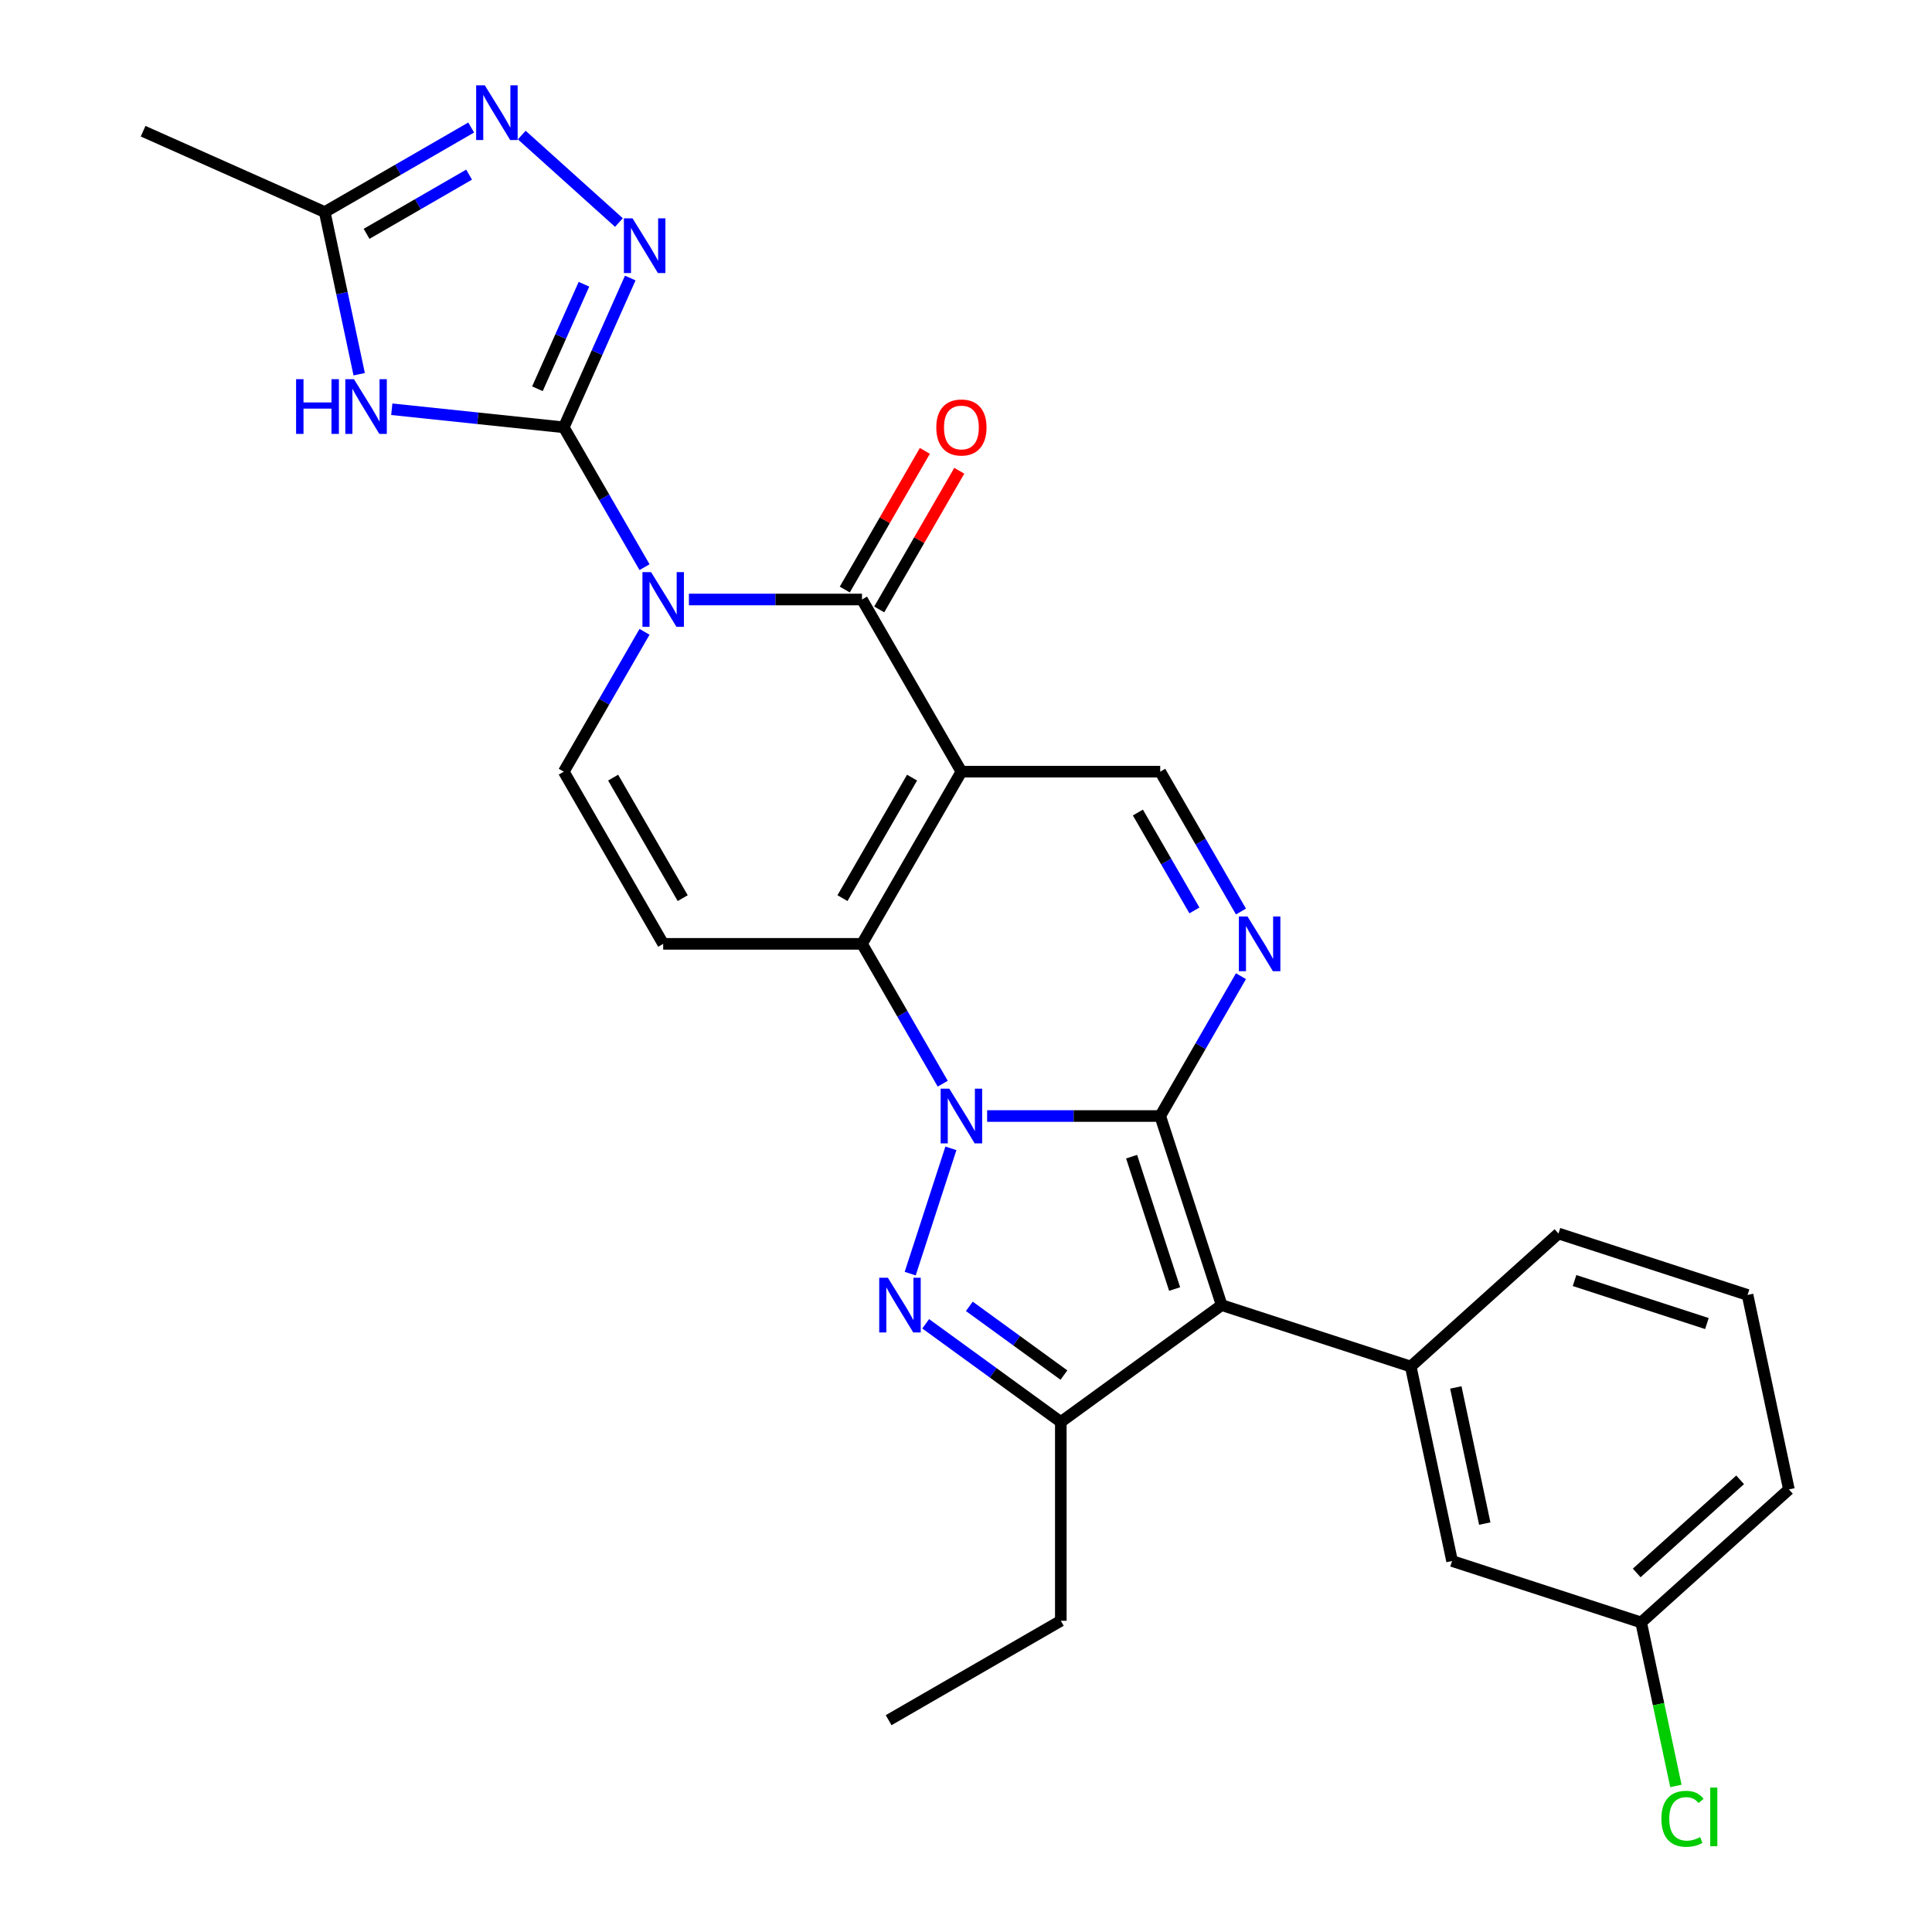 <?xml version='1.0' encoding='iso-8859-1'?>
<svg version='1.1' baseProfile='full'
              xmlns='http://www.w3.org/2000/svg'
                      xmlns:rdkit='http://www.rdkit.org/xml'
                      xmlns:xlink='http://www.w3.org/1999/xlink'
                  xml:space='preserve'
width='1000px' height='1000px' viewBox='0 0 1000 1000'>
<!-- END OF HEADER -->
<rect style='opacity:1.0;fill:#FFFFFF;stroke:none' width='1000' height='1000' x='0' y='0'> </rect>
<path class='bond-0' d='M 510.935,577.652 L 555.731,577.652' style='fill:none;fill-rule:evenodd;stroke:#0000FF;stroke-width:6px;stroke-linecap:butt;stroke-linejoin:miter;stroke-opacity:1' />
<path class='bond-0' d='M 555.731,577.652 L 600.527,577.652' style='fill:none;fill-rule:evenodd;stroke:#000000;stroke-width:6px;stroke-linecap:butt;stroke-linejoin:miter;stroke-opacity:1' />
<path class='bond-5' d='M 487.962,560.92 L 467.066,524.727' style='fill:none;fill-rule:evenodd;stroke:#0000FF;stroke-width:6px;stroke-linecap:butt;stroke-linejoin:miter;stroke-opacity:1' />
<path class='bond-5' d='M 467.066,524.727 L 446.17,488.534' style='fill:none;fill-rule:evenodd;stroke:#000000;stroke-width:6px;stroke-linecap:butt;stroke-linejoin:miter;stroke-opacity:1' />
<path class='bond-6' d='M 492.186,594.385 L 471.117,659.227' style='fill:none;fill-rule:evenodd;stroke:#0000FF;stroke-width:6px;stroke-linecap:butt;stroke-linejoin:miter;stroke-opacity:1' />
<path class='bond-4' d='M 600.527,577.652 L 632.326,675.52' style='fill:none;fill-rule:evenodd;stroke:#000000;stroke-width:6px;stroke-linecap:butt;stroke-linejoin:miter;stroke-opacity:1' />
<path class='bond-4' d='M 585.723,598.692 L 607.983,667.2' style='fill:none;fill-rule:evenodd;stroke:#000000;stroke-width:6px;stroke-linecap:butt;stroke-linejoin:miter;stroke-opacity:1' />
<path class='bond-8' d='M 600.527,577.652 L 621.423,541.46' style='fill:none;fill-rule:evenodd;stroke:#000000;stroke-width:6px;stroke-linecap:butt;stroke-linejoin:miter;stroke-opacity:1' />
<path class='bond-8' d='M 621.423,541.46 L 642.319,505.267' style='fill:none;fill-rule:evenodd;stroke:#0000FF;stroke-width:6px;stroke-linecap:butt;stroke-linejoin:miter;stroke-opacity:1' />
<path class='bond-1' d='M 333.605,327.031 L 312.709,363.224' style='fill:none;fill-rule:evenodd;stroke:#0000FF;stroke-width:6px;stroke-linecap:butt;stroke-linejoin:miter;stroke-opacity:1' />
<path class='bond-1' d='M 312.709,363.224 L 291.814,399.417' style='fill:none;fill-rule:evenodd;stroke:#000000;stroke-width:6px;stroke-linecap:butt;stroke-linejoin:miter;stroke-opacity:1' />
<path class='bond-3' d='M 333.605,293.566 L 312.709,257.373' style='fill:none;fill-rule:evenodd;stroke:#0000FF;stroke-width:6px;stroke-linecap:butt;stroke-linejoin:miter;stroke-opacity:1' />
<path class='bond-3' d='M 312.709,257.373 L 291.814,221.181' style='fill:none;fill-rule:evenodd;stroke:#000000;stroke-width:6px;stroke-linecap:butt;stroke-linejoin:miter;stroke-opacity:1' />
<path class='bond-30' d='M 356.578,310.299 L 401.374,310.299' style='fill:none;fill-rule:evenodd;stroke:#0000FF;stroke-width:6px;stroke-linecap:butt;stroke-linejoin:miter;stroke-opacity:1' />
<path class='bond-30' d='M 401.374,310.299 L 446.17,310.299' style='fill:none;fill-rule:evenodd;stroke:#000000;stroke-width:6px;stroke-linecap:butt;stroke-linejoin:miter;stroke-opacity:1' />
<path class='bond-2' d='M 497.623,399.417 L 446.17,488.534' style='fill:none;fill-rule:evenodd;stroke:#000000;stroke-width:6px;stroke-linecap:butt;stroke-linejoin:miter;stroke-opacity:1' />
<path class='bond-2' d='M 472.081,402.494 L 436.065,464.876' style='fill:none;fill-rule:evenodd;stroke:#000000;stroke-width:6px;stroke-linecap:butt;stroke-linejoin:miter;stroke-opacity:1' />
<path class='bond-7' d='M 497.623,399.417 L 446.17,310.299' style='fill:none;fill-rule:evenodd;stroke:#000000;stroke-width:6px;stroke-linecap:butt;stroke-linejoin:miter;stroke-opacity:1' />
<path class='bond-14' d='M 497.623,399.417 L 600.527,399.417' style='fill:none;fill-rule:evenodd;stroke:#000000;stroke-width:6px;stroke-linecap:butt;stroke-linejoin:miter;stroke-opacity:1' />
<path class='bond-9' d='M 291.814,221.181 L 247.299,216.502' style='fill:none;fill-rule:evenodd;stroke:#000000;stroke-width:6px;stroke-linecap:butt;stroke-linejoin:miter;stroke-opacity:1' />
<path class='bond-9' d='M 247.299,216.502 L 202.785,211.823' style='fill:none;fill-rule:evenodd;stroke:#0000FF;stroke-width:6px;stroke-linecap:butt;stroke-linejoin:miter;stroke-opacity:1' />
<path class='bond-11' d='M 291.814,221.181 L 309.016,182.543' style='fill:none;fill-rule:evenodd;stroke:#000000;stroke-width:6px;stroke-linecap:butt;stroke-linejoin:miter;stroke-opacity:1' />
<path class='bond-11' d='M 309.016,182.543 L 326.219,143.905' style='fill:none;fill-rule:evenodd;stroke:#0000FF;stroke-width:6px;stroke-linecap:butt;stroke-linejoin:miter;stroke-opacity:1' />
<path class='bond-11' d='M 278.173,201.218 L 290.215,174.172' style='fill:none;fill-rule:evenodd;stroke:#000000;stroke-width:6px;stroke-linecap:butt;stroke-linejoin:miter;stroke-opacity:1' />
<path class='bond-11' d='M 290.215,174.172 L 302.256,147.126' style='fill:none;fill-rule:evenodd;stroke:#0000FF;stroke-width:6px;stroke-linecap:butt;stroke-linejoin:miter;stroke-opacity:1' />
<path class='bond-16' d='M 632.326,675.52 L 730.194,707.319' style='fill:none;fill-rule:evenodd;stroke:#000000;stroke-width:6px;stroke-linecap:butt;stroke-linejoin:miter;stroke-opacity:1' />
<path class='bond-28' d='M 632.326,675.52 L 549.075,736.006' style='fill:none;fill-rule:evenodd;stroke:#000000;stroke-width:6px;stroke-linecap:butt;stroke-linejoin:miter;stroke-opacity:1' />
<path class='bond-12' d='M 446.17,488.534 L 343.266,488.534' style='fill:none;fill-rule:evenodd;stroke:#000000;stroke-width:6px;stroke-linecap:butt;stroke-linejoin:miter;stroke-opacity:1' />
<path class='bond-10' d='M 479.136,685.192 L 514.105,710.599' style='fill:none;fill-rule:evenodd;stroke:#0000FF;stroke-width:6px;stroke-linecap:butt;stroke-linejoin:miter;stroke-opacity:1' />
<path class='bond-10' d='M 514.105,710.599 L 549.075,736.006' style='fill:none;fill-rule:evenodd;stroke:#000000;stroke-width:6px;stroke-linecap:butt;stroke-linejoin:miter;stroke-opacity:1' />
<path class='bond-10' d='M 501.724,676.164 L 526.202,693.949' style='fill:none;fill-rule:evenodd;stroke:#0000FF;stroke-width:6px;stroke-linecap:butt;stroke-linejoin:miter;stroke-opacity:1' />
<path class='bond-10' d='M 526.202,693.949 L 550.681,711.734' style='fill:none;fill-rule:evenodd;stroke:#000000;stroke-width:6px;stroke-linecap:butt;stroke-linejoin:miter;stroke-opacity:1' />
<path class='bond-18' d='M 455.082,315.444 L 475.805,279.551' style='fill:none;fill-rule:evenodd;stroke:#000000;stroke-width:6px;stroke-linecap:butt;stroke-linejoin:miter;stroke-opacity:1' />
<path class='bond-18' d='M 475.805,279.551 L 496.527,243.659' style='fill:none;fill-rule:evenodd;stroke:#FF0000;stroke-width:6px;stroke-linecap:butt;stroke-linejoin:miter;stroke-opacity:1' />
<path class='bond-18' d='M 437.258,305.153 L 457.981,269.261' style='fill:none;fill-rule:evenodd;stroke:#000000;stroke-width:6px;stroke-linecap:butt;stroke-linejoin:miter;stroke-opacity:1' />
<path class='bond-18' d='M 457.981,269.261 L 478.704,233.368' style='fill:none;fill-rule:evenodd;stroke:#FF0000;stroke-width:6px;stroke-linecap:butt;stroke-linejoin:miter;stroke-opacity:1' />
<path class='bond-29' d='M 642.319,471.802 L 621.423,435.609' style='fill:none;fill-rule:evenodd;stroke:#0000FF;stroke-width:6px;stroke-linecap:butt;stroke-linejoin:miter;stroke-opacity:1' />
<path class='bond-29' d='M 621.423,435.609 L 600.527,399.417' style='fill:none;fill-rule:evenodd;stroke:#000000;stroke-width:6px;stroke-linecap:butt;stroke-linejoin:miter;stroke-opacity:1' />
<path class='bond-29' d='M 618.226,471.234 L 603.599,445.9' style='fill:none;fill-rule:evenodd;stroke:#0000FF;stroke-width:6px;stroke-linecap:butt;stroke-linejoin:miter;stroke-opacity:1' />
<path class='bond-29' d='M 603.599,445.9 L 588.972,420.565' style='fill:none;fill-rule:evenodd;stroke:#000000;stroke-width:6px;stroke-linecap:butt;stroke-linejoin:miter;stroke-opacity:1' />
<path class='bond-17' d='M 185.916,193.692 L 176.997,151.73' style='fill:none;fill-rule:evenodd;stroke:#0000FF;stroke-width:6px;stroke-linecap:butt;stroke-linejoin:miter;stroke-opacity:1' />
<path class='bond-17' d='M 176.997,151.73 L 168.078,109.768' style='fill:none;fill-rule:evenodd;stroke:#000000;stroke-width:6px;stroke-linecap:butt;stroke-linejoin:miter;stroke-opacity:1' />
<path class='bond-21' d='M 549.075,736.006 L 549.075,838.91' style='fill:none;fill-rule:evenodd;stroke:#000000;stroke-width:6px;stroke-linecap:butt;stroke-linejoin:miter;stroke-opacity:1' />
<path class='bond-15' d='M 320.356,115.186 L 270.06,69.9' style='fill:none;fill-rule:evenodd;stroke:#0000FF;stroke-width:6px;stroke-linecap:butt;stroke-linejoin:miter;stroke-opacity:1' />
<path class='bond-13' d='M 343.266,488.534 L 291.814,399.417' style='fill:none;fill-rule:evenodd;stroke:#000000;stroke-width:6px;stroke-linecap:butt;stroke-linejoin:miter;stroke-opacity:1' />
<path class='bond-13' d='M 353.372,464.876 L 317.355,402.494' style='fill:none;fill-rule:evenodd;stroke:#000000;stroke-width:6px;stroke-linecap:butt;stroke-linejoin:miter;stroke-opacity:1' />
<path class='bond-32' d='M 243.883,66.002 L 205.98,87.885' style='fill:none;fill-rule:evenodd;stroke:#0000FF;stroke-width:6px;stroke-linecap:butt;stroke-linejoin:miter;stroke-opacity:1' />
<path class='bond-32' d='M 205.98,87.885 L 168.078,109.768' style='fill:none;fill-rule:evenodd;stroke:#000000;stroke-width:6px;stroke-linecap:butt;stroke-linejoin:miter;stroke-opacity:1' />
<path class='bond-32' d='M 242.803,90.391 L 216.271,105.709' style='fill:none;fill-rule:evenodd;stroke:#0000FF;stroke-width:6px;stroke-linecap:butt;stroke-linejoin:miter;stroke-opacity:1' />
<path class='bond-32' d='M 216.271,105.709 L 189.739,121.027' style='fill:none;fill-rule:evenodd;stroke:#000000;stroke-width:6px;stroke-linecap:butt;stroke-linejoin:miter;stroke-opacity:1' />
<path class='bond-19' d='M 730.194,707.319 L 751.589,807.975' style='fill:none;fill-rule:evenodd;stroke:#000000;stroke-width:6px;stroke-linecap:butt;stroke-linejoin:miter;stroke-opacity:1' />
<path class='bond-19' d='M 753.535,718.139 L 768.511,788.598' style='fill:none;fill-rule:evenodd;stroke:#000000;stroke-width:6px;stroke-linecap:butt;stroke-linejoin:miter;stroke-opacity:1' />
<path class='bond-22' d='M 730.194,707.319 L 806.667,638.463' style='fill:none;fill-rule:evenodd;stroke:#000000;stroke-width:6px;stroke-linecap:butt;stroke-linejoin:miter;stroke-opacity:1' />
<path class='bond-24' d='M 168.078,109.768 L 74.07,67.913' style='fill:none;fill-rule:evenodd;stroke:#000000;stroke-width:6px;stroke-linecap:butt;stroke-linejoin:miter;stroke-opacity:1' />
<path class='bond-20' d='M 751.589,807.975 L 849.457,839.775' style='fill:none;fill-rule:evenodd;stroke:#000000;stroke-width:6px;stroke-linecap:butt;stroke-linejoin:miter;stroke-opacity:1' />
<path class='bond-23' d='M 849.457,839.775 L 858.451,882.086' style='fill:none;fill-rule:evenodd;stroke:#000000;stroke-width:6px;stroke-linecap:butt;stroke-linejoin:miter;stroke-opacity:1' />
<path class='bond-23' d='M 858.451,882.086 L 867.444,924.398' style='fill:none;fill-rule:evenodd;stroke:#00CC00;stroke-width:6px;stroke-linecap:butt;stroke-linejoin:miter;stroke-opacity:1' />
<path class='bond-31' d='M 849.457,839.775 L 925.93,770.918' style='fill:none;fill-rule:evenodd;stroke:#000000;stroke-width:6px;stroke-linecap:butt;stroke-linejoin:miter;stroke-opacity:1' />
<path class='bond-31' d='M 847.157,814.151 L 900.688,765.952' style='fill:none;fill-rule:evenodd;stroke:#000000;stroke-width:6px;stroke-linecap:butt;stroke-linejoin:miter;stroke-opacity:1' />
<path class='bond-27' d='M 549.075,838.91 L 459.957,890.363' style='fill:none;fill-rule:evenodd;stroke:#000000;stroke-width:6px;stroke-linecap:butt;stroke-linejoin:miter;stroke-opacity:1' />
<path class='bond-25' d='M 806.667,638.463 L 904.535,670.262' style='fill:none;fill-rule:evenodd;stroke:#000000;stroke-width:6px;stroke-linecap:butt;stroke-linejoin:miter;stroke-opacity:1' />
<path class='bond-25' d='M 814.987,662.806 L 883.495,685.066' style='fill:none;fill-rule:evenodd;stroke:#000000;stroke-width:6px;stroke-linecap:butt;stroke-linejoin:miter;stroke-opacity:1' />
<path class='bond-26' d='M 904.535,670.262 L 925.93,770.918' style='fill:none;fill-rule:evenodd;stroke:#000000;stroke-width:6px;stroke-linecap:butt;stroke-linejoin:miter;stroke-opacity:1' />
<path  class='atom-0' d='M 491.363 563.492
L 500.643 578.492
Q 501.563 579.972, 503.043 582.652
Q 504.523 585.332, 504.603 585.492
L 504.603 563.492
L 508.363 563.492
L 508.363 591.812
L 504.483 591.812
L 494.523 575.412
Q 493.363 573.492, 492.123 571.292
Q 490.923 569.092, 490.563 568.412
L 490.563 591.812
L 486.883 591.812
L 486.883 563.492
L 491.363 563.492
' fill='#0000FF'/>
<path  class='atom-2' d='M 337.006 296.139
L 346.286 311.139
Q 347.206 312.619, 348.686 315.299
Q 350.166 317.979, 350.246 318.139
L 350.246 296.139
L 354.006 296.139
L 354.006 324.459
L 350.126 324.459
L 340.166 308.059
Q 339.006 306.139, 337.766 303.939
Q 336.566 301.739, 336.206 301.059
L 336.206 324.459
L 332.526 324.459
L 332.526 296.139
L 337.006 296.139
' fill='#0000FF'/>
<path  class='atom-7' d='M 459.563 661.36
L 468.843 676.36
Q 469.763 677.84, 471.243 680.52
Q 472.723 683.2, 472.803 683.36
L 472.803 661.36
L 476.563 661.36
L 476.563 689.68
L 472.683 689.68
L 462.723 673.28
Q 461.563 671.36, 460.323 669.16
Q 459.123 666.96, 458.763 666.28
L 458.763 689.68
L 455.083 689.68
L 455.083 661.36
L 459.563 661.36
' fill='#0000FF'/>
<path  class='atom-9' d='M 645.719 474.374
L 654.999 489.374
Q 655.919 490.854, 657.399 493.534
Q 658.879 496.214, 658.959 496.374
L 658.959 474.374
L 662.719 474.374
L 662.719 502.694
L 658.839 502.694
L 648.879 486.294
Q 647.719 484.374, 646.479 482.174
Q 645.279 479.974, 644.919 479.294
L 644.919 502.694
L 641.239 502.694
L 641.239 474.374
L 645.719 474.374
' fill='#0000FF'/>
<path  class='atom-10' d='M 153.253 196.264
L 157.093 196.264
L 157.093 208.304
L 171.573 208.304
L 171.573 196.264
L 175.413 196.264
L 175.413 224.584
L 171.573 224.584
L 171.573 211.504
L 157.093 211.504
L 157.093 224.584
L 153.253 224.584
L 153.253 196.264
' fill='#0000FF'/>
<path  class='atom-10' d='M 183.213 196.264
L 192.493 211.264
Q 193.413 212.744, 194.893 215.424
Q 196.373 218.104, 196.453 218.264
L 196.453 196.264
L 200.213 196.264
L 200.213 224.584
L 196.333 224.584
L 186.373 208.184
Q 185.213 206.264, 183.973 204.064
Q 182.773 201.864, 182.413 201.184
L 182.413 224.584
L 178.733 224.584
L 178.733 196.264
L 183.213 196.264
' fill='#0000FF'/>
<path  class='atom-12' d='M 327.409 113.013
L 336.689 128.013
Q 337.609 129.493, 339.089 132.173
Q 340.569 134.853, 340.649 135.013
L 340.649 113.013
L 344.409 113.013
L 344.409 141.333
L 340.529 141.333
L 330.569 124.933
Q 329.409 123.013, 328.169 120.813
Q 326.969 118.613, 326.609 117.933
L 326.609 141.333
L 322.929 141.333
L 322.929 113.013
L 327.409 113.013
' fill='#0000FF'/>
<path  class='atom-16' d='M 250.936 44.156
L 260.216 59.156
Q 261.136 60.636, 262.616 63.316
Q 264.096 65.996, 264.176 66.156
L 264.176 44.156
L 267.936 44.156
L 267.936 72.476
L 264.056 72.476
L 254.096 56.076
Q 252.936 54.156, 251.696 51.956
Q 250.496 49.756, 250.136 49.076
L 250.136 72.476
L 246.456 72.476
L 246.456 44.156
L 250.936 44.156
' fill='#0000FF'/>
<path  class='atom-19' d='M 484.623 221.261
Q 484.623 214.461, 487.983 210.661
Q 491.343 206.861, 497.623 206.861
Q 503.903 206.861, 507.263 210.661
Q 510.623 214.461, 510.623 221.261
Q 510.623 228.141, 507.223 232.061
Q 503.823 235.941, 497.623 235.941
Q 491.383 235.941, 487.983 232.061
Q 484.623 228.181, 484.623 221.261
M 497.623 232.741
Q 501.943 232.741, 504.263 229.861
Q 506.623 226.941, 506.623 221.261
Q 506.623 215.701, 504.263 212.901
Q 501.943 210.061, 497.623 210.061
Q 493.303 210.061, 490.943 212.861
Q 488.623 215.661, 488.623 221.261
Q 488.623 226.981, 490.943 229.861
Q 493.303 232.741, 497.623 232.741
' fill='#FF0000'/>
<path  class='atom-24' d='M 859.932 941.41
Q 859.932 934.37, 863.212 930.69
Q 866.532 926.97, 872.812 926.97
Q 878.652 926.97, 881.772 931.09
L 879.132 933.25
Q 876.852 930.25, 872.812 930.25
Q 868.532 930.25, 866.252 933.13
Q 864.012 935.97, 864.012 941.41
Q 864.012 947.01, 866.332 949.89
Q 868.692 952.77, 873.252 952.77
Q 876.372 952.77, 880.012 950.89
L 881.132 953.89
Q 879.652 954.85, 877.412 955.41
Q 875.172 955.97, 872.692 955.97
Q 866.532 955.97, 863.212 952.21
Q 859.932 948.45, 859.932 941.41
' fill='#00CC00'/>
<path  class='atom-24' d='M 885.212 925.25
L 888.892 925.25
L 888.892 955.61
L 885.212 955.61
L 885.212 925.25
' fill='#00CC00'/>
</svg>
